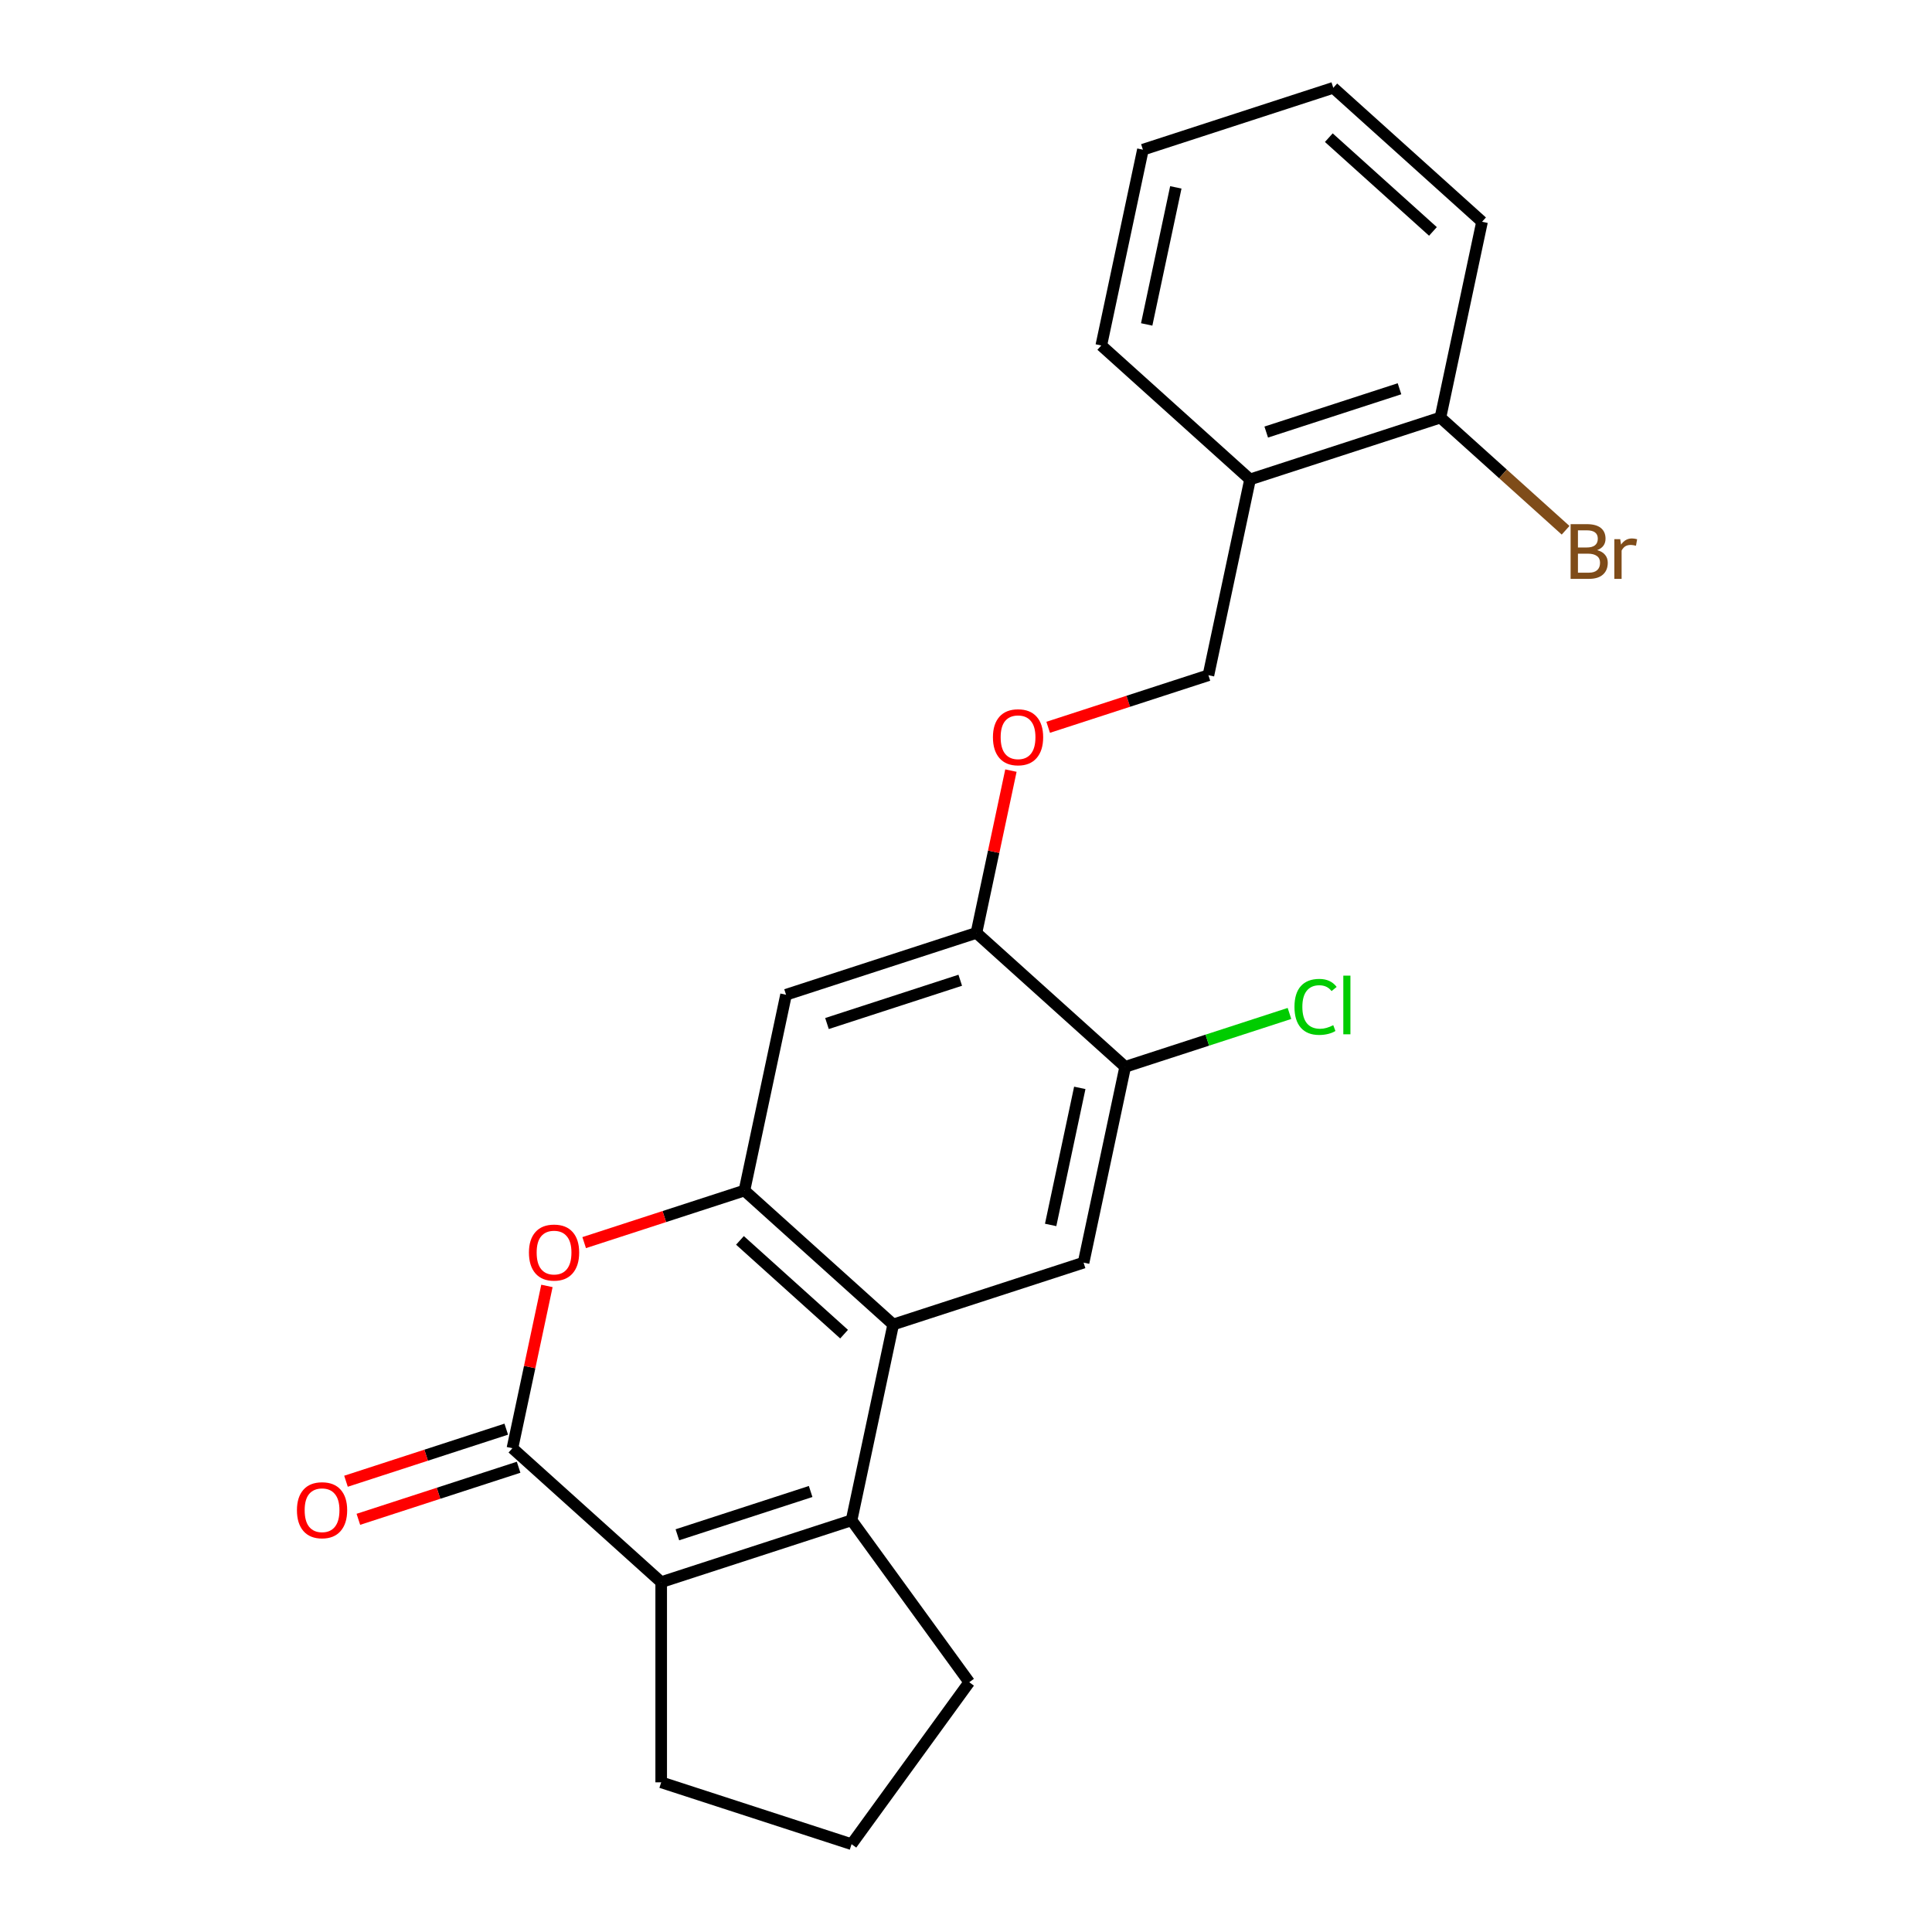 <?xml version='1.0' encoding='iso-8859-1'?>
<svg version='1.1' baseProfile='full'
              xmlns='http://www.w3.org/2000/svg'
                      xmlns:rdkit='http://www.rdkit.org/xml'
                      xmlns:xlink='http://www.w3.org/1999/xlink'
                  xml:space='preserve'
width='1000px' height='1000px' viewBox='0 0 1000 1000'>
<!-- END OF HEADER -->
<rect style='opacity:1.0;fill:#FFFFFF;stroke:none' width='1000' height='1000' x='0' y='0'> </rect>
<path class='bond-0' d='M 440.772,786.899 L 462.314,685.553' style='fill:none;fill-rule:evenodd;stroke:#000000;stroke-width:6px;stroke-linecap:butt;stroke-linejoin:miter;stroke-opacity:1' />
<path class='bond-1' d='M 440.772,786.899 L 342.233,818.917' style='fill:none;fill-rule:evenodd;stroke:#000000;stroke-width:6px;stroke-linecap:butt;stroke-linejoin:miter;stroke-opacity:1' />
<path class='bond-1' d='M 419.588,771.994 L 350.61,794.406' style='fill:none;fill-rule:evenodd;stroke:#000000;stroke-width:6px;stroke-linecap:butt;stroke-linejoin:miter;stroke-opacity:1' />
<path class='bond-2' d='M 440.772,786.899 L 501.673,870.722' style='fill:none;fill-rule:evenodd;stroke:#000000;stroke-width:6px;stroke-linecap:butt;stroke-linejoin:miter;stroke-opacity:1' />
<path class='bond-3' d='M 265.235,749.588 L 342.233,818.917' style='fill:none;fill-rule:evenodd;stroke:#000000;stroke-width:6px;stroke-linecap:butt;stroke-linejoin:miter;stroke-opacity:1' />
<path class='bond-4' d='M 265.235,749.588 L 274.162,707.59' style='fill:none;fill-rule:evenodd;stroke:#000000;stroke-width:6px;stroke-linecap:butt;stroke-linejoin:miter;stroke-opacity:1' />
<path class='bond-4' d='M 274.162,707.59 L 283.089,665.591' style='fill:none;fill-rule:evenodd;stroke:#FF0000;stroke-width:6px;stroke-linecap:butt;stroke-linejoin:miter;stroke-opacity:1' />
<path class='bond-5' d='M 262.033,739.734 L 220.558,753.21' style='fill:none;fill-rule:evenodd;stroke:#000000;stroke-width:6px;stroke-linecap:butt;stroke-linejoin:miter;stroke-opacity:1' />
<path class='bond-5' d='M 220.558,753.21 L 179.083,766.686' style='fill:none;fill-rule:evenodd;stroke:#FF0000;stroke-width:6px;stroke-linecap:butt;stroke-linejoin:miter;stroke-opacity:1' />
<path class='bond-5' d='M 268.436,759.442 L 226.962,772.918' style='fill:none;fill-rule:evenodd;stroke:#000000;stroke-width:6px;stroke-linecap:butt;stroke-linejoin:miter;stroke-opacity:1' />
<path class='bond-5' d='M 226.962,772.918 L 185.487,786.394' style='fill:none;fill-rule:evenodd;stroke:#FF0000;stroke-width:6px;stroke-linecap:butt;stroke-linejoin:miter;stroke-opacity:1' />
<path class='bond-6' d='M 462.314,685.553 L 385.316,616.223' style='fill:none;fill-rule:evenodd;stroke:#000000;stroke-width:6px;stroke-linecap:butt;stroke-linejoin:miter;stroke-opacity:1' />
<path class='bond-6' d='M 436.899,690.553 L 383,642.022' style='fill:none;fill-rule:evenodd;stroke:#000000;stroke-width:6px;stroke-linecap:butt;stroke-linejoin:miter;stroke-opacity:1' />
<path class='bond-7' d='M 462.314,685.553 L 560.854,653.535' style='fill:none;fill-rule:evenodd;stroke:#000000;stroke-width:6px;stroke-linecap:butt;stroke-linejoin:miter;stroke-opacity:1' />
<path class='bond-8' d='M 342.233,818.917 L 342.233,922.528' style='fill:none;fill-rule:evenodd;stroke:#000000;stroke-width:6px;stroke-linecap:butt;stroke-linejoin:miter;stroke-opacity:1' />
<path class='bond-9' d='M 385.316,616.223 L 406.858,514.877' style='fill:none;fill-rule:evenodd;stroke:#000000;stroke-width:6px;stroke-linecap:butt;stroke-linejoin:miter;stroke-opacity:1' />
<path class='bond-10' d='M 385.316,616.223 L 343.842,629.699' style='fill:none;fill-rule:evenodd;stroke:#000000;stroke-width:6px;stroke-linecap:butt;stroke-linejoin:miter;stroke-opacity:1' />
<path class='bond-10' d='M 343.842,629.699 L 302.367,643.175' style='fill:none;fill-rule:evenodd;stroke:#FF0000;stroke-width:6px;stroke-linecap:butt;stroke-linejoin:miter;stroke-opacity:1' />
<path class='bond-11' d='M 560.854,653.535 L 582.396,552.188' style='fill:none;fill-rule:evenodd;stroke:#000000;stroke-width:6px;stroke-linecap:butt;stroke-linejoin:miter;stroke-opacity:1' />
<path class='bond-11' d='M 543.816,634.025 L 558.896,563.082' style='fill:none;fill-rule:evenodd;stroke:#000000;stroke-width:6px;stroke-linecap:butt;stroke-linejoin:miter;stroke-opacity:1' />
<path class='bond-12' d='M 406.858,514.877 L 505.398,482.859' style='fill:none;fill-rule:evenodd;stroke:#000000;stroke-width:6px;stroke-linecap:butt;stroke-linejoin:miter;stroke-opacity:1' />
<path class='bond-12' d='M 428.043,529.782 L 497.021,507.37' style='fill:none;fill-rule:evenodd;stroke:#000000;stroke-width:6px;stroke-linecap:butt;stroke-linejoin:miter;stroke-opacity:1' />
<path class='bond-13' d='M 505.398,482.859 L 582.396,552.188' style='fill:none;fill-rule:evenodd;stroke:#000000;stroke-width:6px;stroke-linecap:butt;stroke-linejoin:miter;stroke-opacity:1' />
<path class='bond-14' d='M 505.398,482.859 L 514.325,440.861' style='fill:none;fill-rule:evenodd;stroke:#000000;stroke-width:6px;stroke-linecap:butt;stroke-linejoin:miter;stroke-opacity:1' />
<path class='bond-14' d='M 514.325,440.861 L 523.252,398.863' style='fill:none;fill-rule:evenodd;stroke:#FF0000;stroke-width:6px;stroke-linecap:butt;stroke-linejoin:miter;stroke-opacity:1' />
<path class='bond-15' d='M 582.396,552.188 L 624.911,538.375' style='fill:none;fill-rule:evenodd;stroke:#000000;stroke-width:6px;stroke-linecap:butt;stroke-linejoin:miter;stroke-opacity:1' />
<path class='bond-15' d='M 624.911,538.375 L 667.426,524.561' style='fill:none;fill-rule:evenodd;stroke:#00CC00;stroke-width:6px;stroke-linecap:butt;stroke-linejoin:miter;stroke-opacity:1' />
<path class='bond-16' d='M 647.022,248.148 L 625.48,349.495' style='fill:none;fill-rule:evenodd;stroke:#000000;stroke-width:6px;stroke-linecap:butt;stroke-linejoin:miter;stroke-opacity:1' />
<path class='bond-17' d='M 647.022,248.148 L 745.562,216.131' style='fill:none;fill-rule:evenodd;stroke:#000000;stroke-width:6px;stroke-linecap:butt;stroke-linejoin:miter;stroke-opacity:1' />
<path class='bond-17' d='M 655.399,223.637 L 724.377,201.225' style='fill:none;fill-rule:evenodd;stroke:#000000;stroke-width:6px;stroke-linecap:butt;stroke-linejoin:miter;stroke-opacity:1' />
<path class='bond-18' d='M 647.022,248.148 L 570.024,178.819' style='fill:none;fill-rule:evenodd;stroke:#000000;stroke-width:6px;stroke-linecap:butt;stroke-linejoin:miter;stroke-opacity:1' />
<path class='bond-19' d='M 542.53,376.447 L 584.005,362.971' style='fill:none;fill-rule:evenodd;stroke:#FF0000;stroke-width:6px;stroke-linecap:butt;stroke-linejoin:miter;stroke-opacity:1' />
<path class='bond-19' d='M 584.005,362.971 L 625.48,349.495' style='fill:none;fill-rule:evenodd;stroke:#000000;stroke-width:6px;stroke-linecap:butt;stroke-linejoin:miter;stroke-opacity:1' />
<path class='bond-20' d='M 745.562,216.131 L 777.956,245.298' style='fill:none;fill-rule:evenodd;stroke:#000000;stroke-width:6px;stroke-linecap:butt;stroke-linejoin:miter;stroke-opacity:1' />
<path class='bond-20' d='M 777.956,245.298 L 810.349,274.466' style='fill:none;fill-rule:evenodd;stroke:#7F4C19;stroke-width:6px;stroke-linecap:butt;stroke-linejoin:miter;stroke-opacity:1' />
<path class='bond-21' d='M 745.562,216.131 L 767.104,114.784' style='fill:none;fill-rule:evenodd;stroke:#000000;stroke-width:6px;stroke-linecap:butt;stroke-linejoin:miter;stroke-opacity:1' />
<path class='bond-22' d='M 501.673,870.722 L 440.772,954.545' style='fill:none;fill-rule:evenodd;stroke:#000000;stroke-width:6px;stroke-linecap:butt;stroke-linejoin:miter;stroke-opacity:1' />
<path class='bond-23' d='M 342.233,922.528 L 440.772,954.545' style='fill:none;fill-rule:evenodd;stroke:#000000;stroke-width:6px;stroke-linecap:butt;stroke-linejoin:miter;stroke-opacity:1' />
<path class='bond-24' d='M 570.024,178.819 L 591.566,77.472' style='fill:none;fill-rule:evenodd;stroke:#000000;stroke-width:6px;stroke-linecap:butt;stroke-linejoin:miter;stroke-opacity:1' />
<path class='bond-24' d='M 593.525,167.925 L 608.604,96.983' style='fill:none;fill-rule:evenodd;stroke:#000000;stroke-width:6px;stroke-linecap:butt;stroke-linejoin:miter;stroke-opacity:1' />
<path class='bond-25' d='M 767.104,114.784 L 690.106,45.455' style='fill:none;fill-rule:evenodd;stroke:#000000;stroke-width:6px;stroke-linecap:butt;stroke-linejoin:miter;stroke-opacity:1' />
<path class='bond-25' d='M 741.688,119.784 L 687.79,71.254' style='fill:none;fill-rule:evenodd;stroke:#000000;stroke-width:6px;stroke-linecap:butt;stroke-linejoin:miter;stroke-opacity:1' />
<path class='bond-26' d='M 591.566,77.472 L 690.106,45.455' style='fill:none;fill-rule:evenodd;stroke:#000000;stroke-width:6px;stroke-linecap:butt;stroke-linejoin:miter;stroke-opacity:1' />
<path  class='atom-5' d='M 273.777 648.321
Q 273.777 641.521, 277.137 637.721
Q 280.497 633.921, 286.777 633.921
Q 293.057 633.921, 296.417 637.721
Q 299.777 641.521, 299.777 648.321
Q 299.777 655.201, 296.377 659.121
Q 292.977 663.001, 286.777 663.001
Q 280.537 663.001, 277.137 659.121
Q 273.777 655.241, 273.777 648.321
M 286.777 659.801
Q 291.097 659.801, 293.417 656.921
Q 295.777 654.001, 295.777 648.321
Q 295.777 642.761, 293.417 639.961
Q 291.097 637.121, 286.777 637.121
Q 282.457 637.121, 280.097 639.921
Q 277.777 642.721, 277.777 648.321
Q 277.777 654.041, 280.097 656.921
Q 282.457 659.801, 286.777 659.801
' fill='#FF0000'/>
<path  class='atom-11' d='M 513.94 381.592
Q 513.94 374.792, 517.3 370.992
Q 520.66 367.192, 526.94 367.192
Q 533.22 367.192, 536.58 370.992
Q 539.94 374.792, 539.94 381.592
Q 539.94 388.472, 536.54 392.392
Q 533.14 396.272, 526.94 396.272
Q 520.7 396.272, 517.3 392.392
Q 513.94 388.512, 513.94 381.592
M 526.94 393.072
Q 531.26 393.072, 533.58 390.192
Q 535.94 387.272, 535.94 381.592
Q 535.94 376.032, 533.58 373.232
Q 531.26 370.392, 526.94 370.392
Q 522.62 370.392, 520.26 373.192
Q 517.94 375.992, 517.94 381.592
Q 517.94 387.312, 520.26 390.192
Q 522.62 393.072, 526.94 393.072
' fill='#FF0000'/>
<path  class='atom-12' d='M 153.695 781.685
Q 153.695 774.885, 157.055 771.085
Q 160.415 767.285, 166.695 767.285
Q 172.975 767.285, 176.335 771.085
Q 179.695 774.885, 179.695 781.685
Q 179.695 788.565, 176.295 792.485
Q 172.895 796.365, 166.695 796.365
Q 160.455 796.365, 157.055 792.485
Q 153.695 788.605, 153.695 781.685
M 166.695 793.165
Q 171.015 793.165, 173.335 790.285
Q 175.695 787.365, 175.695 781.685
Q 175.695 776.125, 173.335 773.325
Q 171.015 770.485, 166.695 770.485
Q 162.375 770.485, 160.015 773.285
Q 157.695 776.085, 157.695 781.685
Q 157.695 787.405, 160.015 790.285
Q 162.375 793.165, 166.695 793.165
' fill='#FF0000'/>
<path  class='atom-15' d='M 670.016 521.151
Q 670.016 514.111, 673.296 510.431
Q 676.616 506.711, 682.896 506.711
Q 688.736 506.711, 691.856 510.831
L 689.216 512.991
Q 686.936 509.991, 682.896 509.991
Q 678.616 509.991, 676.336 512.871
Q 674.096 515.711, 674.096 521.151
Q 674.096 526.751, 676.416 529.631
Q 678.776 532.511, 683.336 532.511
Q 686.456 532.511, 690.096 530.631
L 691.216 533.631
Q 689.736 534.591, 687.496 535.151
Q 685.256 535.711, 682.776 535.711
Q 676.616 535.711, 673.296 531.951
Q 670.016 528.191, 670.016 521.151
' fill='#00CC00'/>
<path  class='atom-15' d='M 695.296 504.991
L 698.976 504.991
L 698.976 535.351
L 695.296 535.351
L 695.296 504.991
' fill='#00CC00'/>
<path  class='atom-18' d='M 826.7 284.74
Q 829.42 285.5, 830.78 287.18
Q 832.18 288.82, 832.18 291.26
Q 832.18 295.18, 829.66 297.42
Q 827.18 299.62, 822.46 299.62
L 812.94 299.62
L 812.94 271.3
L 821.3 271.3
Q 826.14 271.3, 828.58 273.26
Q 831.02 275.22, 831.02 278.82
Q 831.02 283.1, 826.7 284.74
M 816.74 274.5
L 816.74 283.38
L 821.3 283.38
Q 824.1 283.38, 825.54 282.26
Q 827.02 281.1, 827.02 278.82
Q 827.02 274.5, 821.3 274.5
L 816.74 274.5
M 822.46 296.42
Q 825.22 296.42, 826.7 295.1
Q 828.18 293.78, 828.18 291.26
Q 828.18 288.94, 826.54 287.78
Q 824.94 286.58, 821.86 286.58
L 816.74 286.58
L 816.74 296.42
L 822.46 296.42
' fill='#7F4C19'/>
<path  class='atom-18' d='M 838.62 279.06
L 839.06 281.9
Q 841.22 278.7, 844.74 278.7
Q 845.86 278.7, 847.38 279.1
L 846.78 282.46
Q 845.06 282.06, 844.1 282.06
Q 842.42 282.06, 841.3 282.74
Q 840.22 283.38, 839.34 284.94
L 839.34 299.62
L 835.58 299.62
L 835.58 279.06
L 838.62 279.06
' fill='#7F4C19'/>
</svg>
